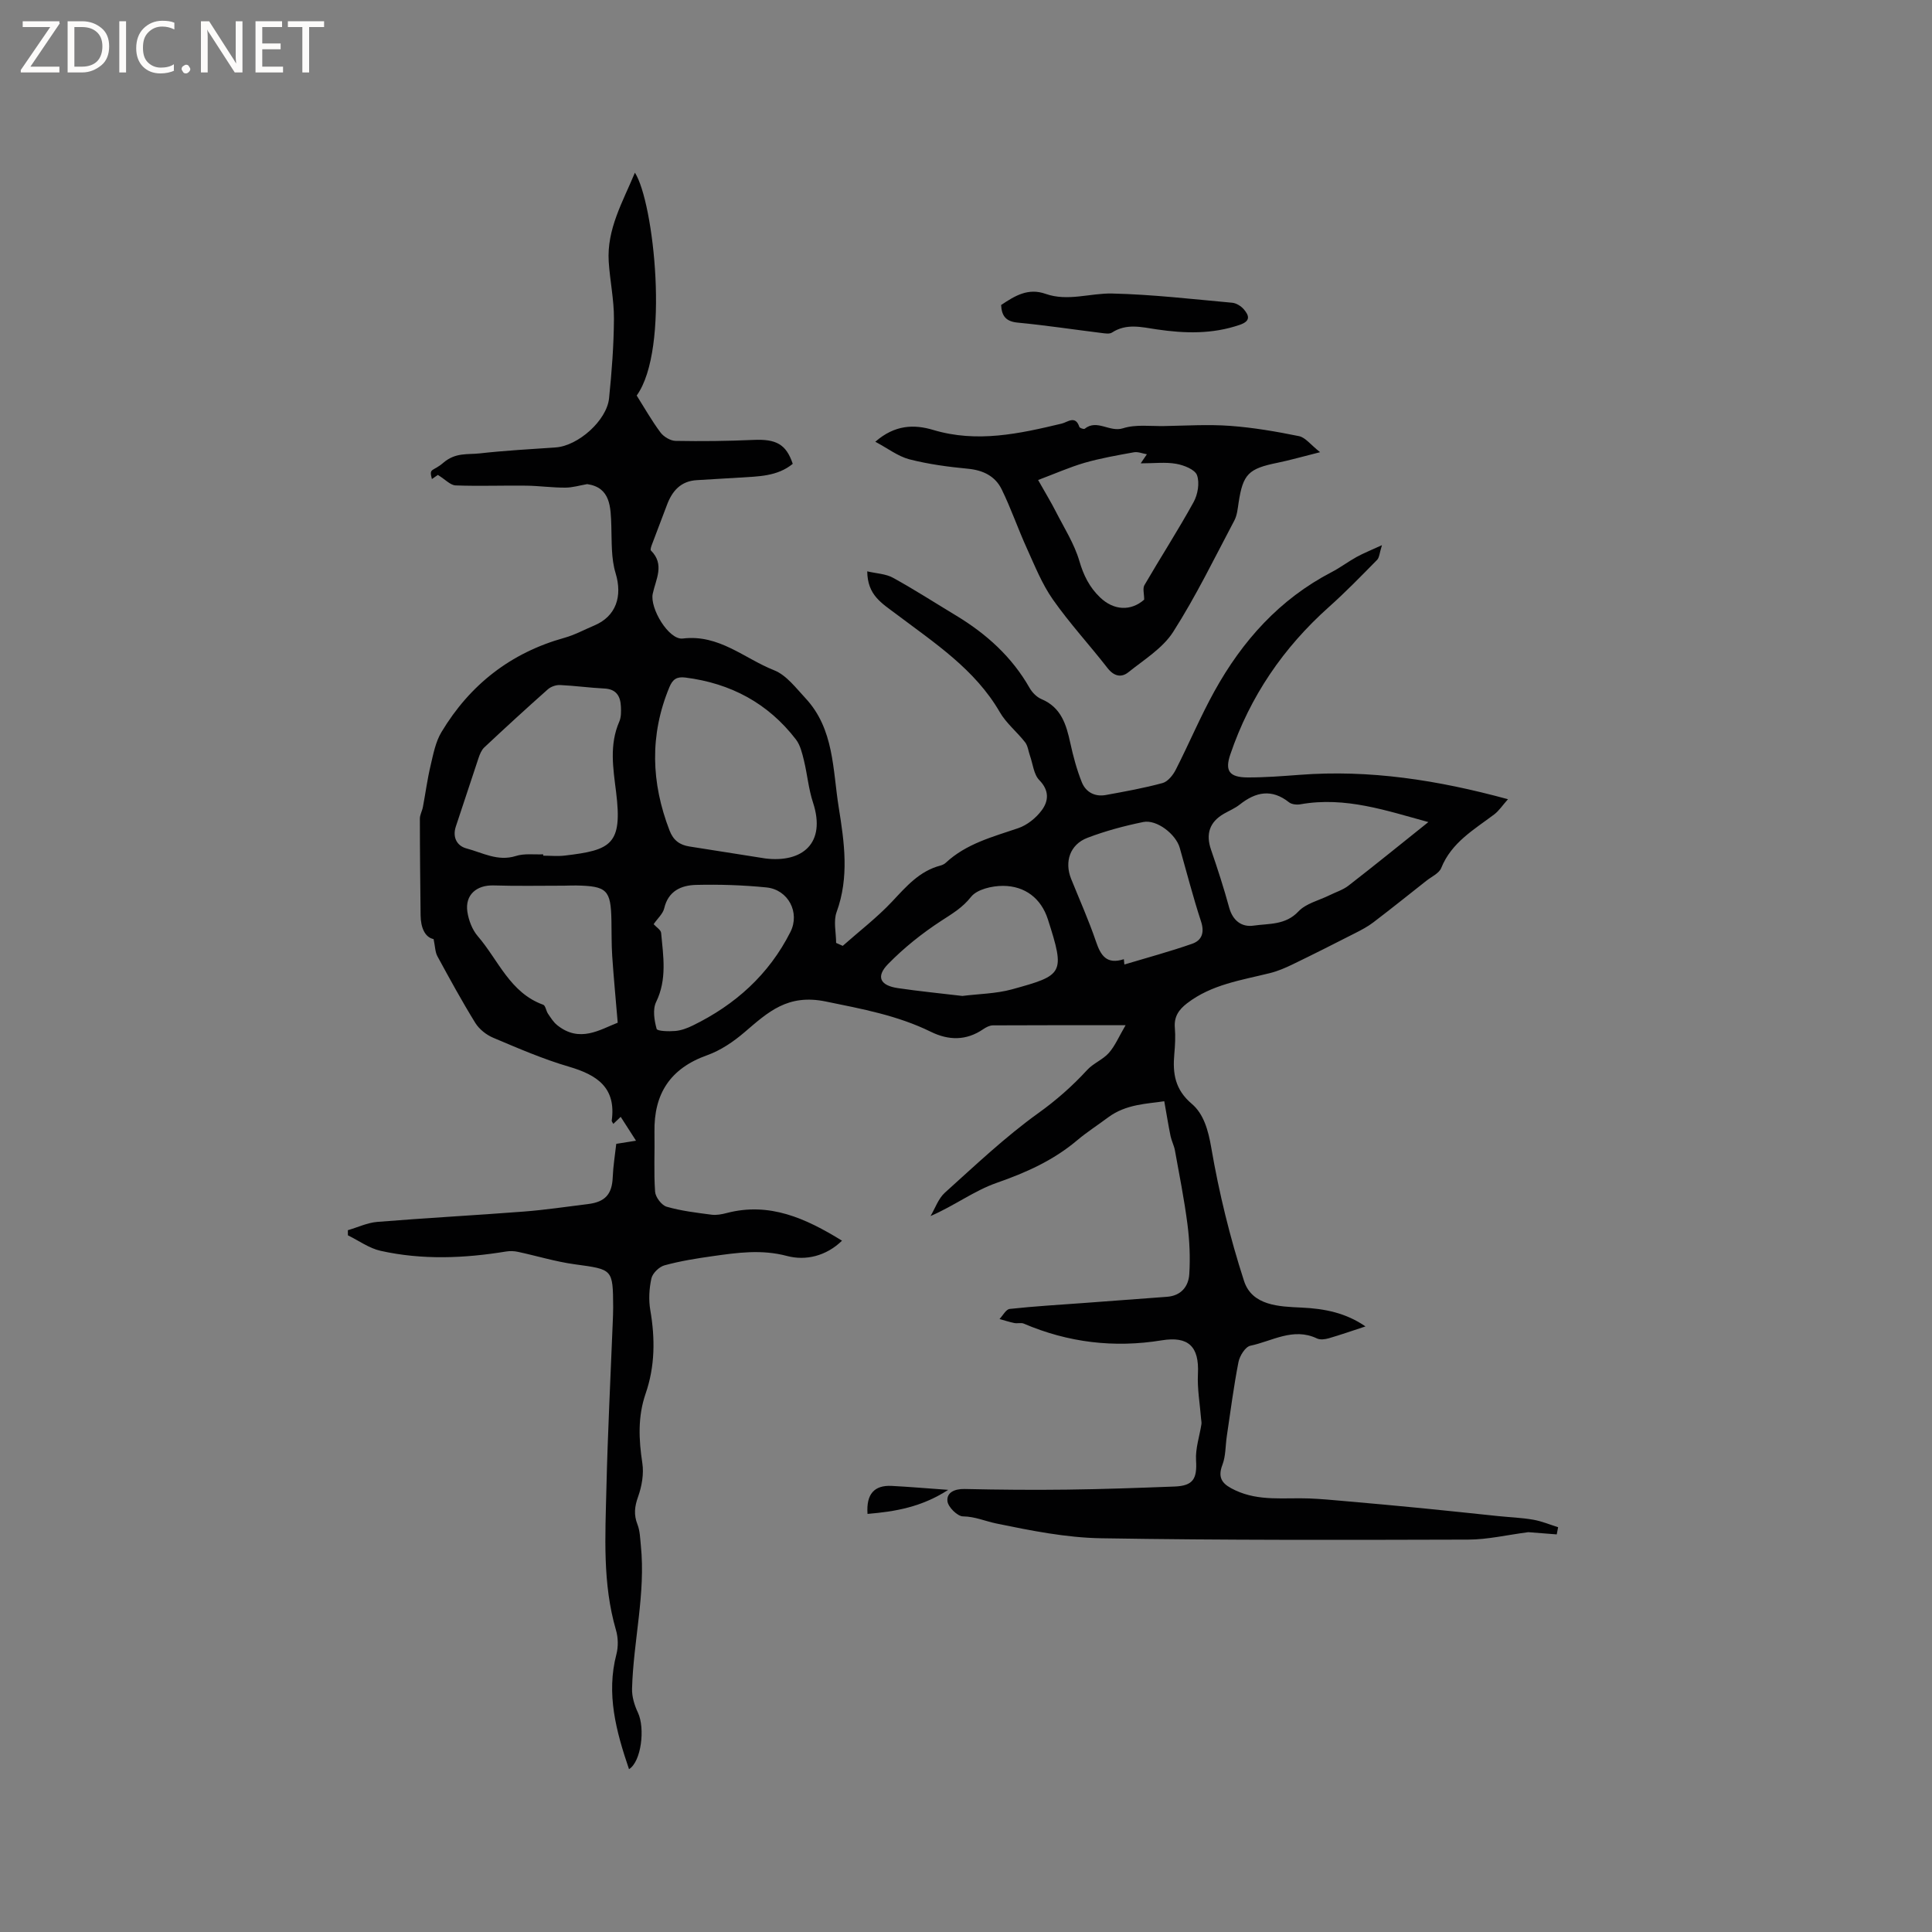 <svg enable-background="new 0 0 400 400" viewBox="0 0 400 400" xmlns="http://www.w3.org/2000/svg"><rect x="0" y="0" width="400" height="400" fill="#808080" stroke="none"/><g fill="#fcfbfa"><path d="m12.4 4.8-6.1 9h6v1.2h-8v-.5l6.1-8.9h-5.7v-1.2h7.6v.4z"/><path d="m14 15v-10.6h3c1.6 0 2.9.5 4 1.4s1.6 2.2 1.6 3.8-.5 3-1.6 3.9-2.4 1.5-4 1.5zm1.4-9.4v8.2h1.6c1.3 0 2.4-.4 3.1-1.1s1.1-1.8 1.1-3.1-.4-2.3-1.2-3-1.8-1-3.1-1z"/><path d="m26.1 4.4v10.6h-1.4v-10.6z"/><path d="m36.1 14.6c-.8.4-1.8.6-2.9.6-1.5 0-2.7-.5-3.6-1.4s-1.4-2.2-1.4-3.8c0-1.7.5-3.1 1.5-4.1s2.3-1.6 3.9-1.6c1 0 1.8.1 2.5.4v1.4c-.8-.4-1.6-.6-2.5-.6-1.2 0-2.1.4-2.9 1.2s-1.1 1.8-1.1 3.2c0 1.3.3 2.3 1 3s1.6 1.1 2.7 1.1c1 0 2-.2 2.7-.7v1.3z"/><path d="m37.6 14.3c0-.2.1-.5.3-.6s.4-.3.6-.3c.3 0 .5.1.6.3s.3.4.3.6-.1.4-.3.6-.4.3-.6.3c-.3 0-.5-.1-.6-.3s-.3-.4-.3-.6z"/><path d="m50.2 15h-1.6l-5.3-8.2c-.2-.2-.3-.5-.4-.7 0 .2.1.7.1 1.5v7.4h-1.4v-10.6h1.7l5.2 8.1c.2.4.4.6.4.7 0-.3-.1-.8-.1-1.5v-7.3h1.4z"/><path d="m58.6 15h-5.7v-10.6h5.5v1.2h-4.1v3.4h3.8v1.2h-3.8v3.6h4.3z"/><path d="m67.1 5.6h-3.1v9.4h-1.4v-9.4h-3v-1.2h7.5z"/></g><path d="m130.23 366.29c-2.68-7.88-4.75-15.58-2.61-23.79.41-1.57.37-3.45-.09-5.01-2.81-9.66-2.21-19.54-1.98-29.37.27-11.44.86-22.87 1.31-34.3.04-1.06.09-2.12.09-3.18-.05-7.95-.08-7.8-7.94-8.88-3.97-.54-7.85-1.74-11.78-2.58-.78-.17-1.65-.2-2.44-.07-8.68 1.42-17.37 1.78-25.99-.14-2.38-.53-4.52-2.11-6.77-3.21 0-.35-.01-.71-.01-1.06 2.03-.59 4.03-1.55 6.09-1.72 10.11-.82 20.25-1.36 30.36-2.14 4.43-.34 8.84-1.01 13.26-1.55 3.6-.44 4.99-2.07 5.13-5.57.09-2.29.47-4.57.73-6.9 1.29-.2 2.28-.36 4.09-.65-1.22-1.9-2.16-3.38-3.17-4.94-.66.63-1.07 1.03-1.53 1.46-.17-.33-.35-.52-.33-.67.95-6.83-3.01-9.46-8.84-11.17-5.37-1.57-10.55-3.82-15.71-6-1.42-.6-2.88-1.76-3.69-3.06-2.78-4.5-5.32-9.16-7.85-13.81-.47-.86-.46-1.99-.79-3.55-1.8-.37-2.66-2.39-2.69-4.92-.07-6.67-.15-13.34-.15-20.01 0-.81.48-1.61.63-2.43.54-2.84.91-5.72 1.58-8.53.56-2.38 1.03-4.93 2.26-6.97 5.89-9.81 14.33-16.42 25.46-19.52 2.13-.59 4.11-1.68 6.16-2.54 4.54-1.9 5.89-6.06 4.43-10.85-.93-3.05-.78-6.46-.88-9.71-.13-4.04-.17-8.01-4.99-8.72-1.52.26-3.05.73-4.57.73-2.68.01-5.36-.37-8.05-.41-4.88-.06-9.76.13-14.63-.05-1.08-.04-2.11-1.21-3.67-2.17.1-.07-.56.38-1.24.85-.64-2.38.14-1.46 2.34-3.35 2.56-2.2 5.02-1.68 7.55-1.96 5.24-.59 10.51-.87 15.78-1.24 4.6-.33 10.54-5.57 11.01-10.17.56-5.48.98-10.99 1.01-16.49.02-3.93-.83-7.85-1.08-11.78-.43-6.75 2.92-12.41 5.42-18.44 3.91 6.04 7.31 36.52.37 46.14 1.59 2.52 3.1 5.2 4.92 7.64.66.89 2.06 1.73 3.13 1.75 5.37.1 10.75.04 16.11-.2 4.7-.21 6.78.87 8.15 4.95-3.2 2.63-7.15 2.6-11 2.85-2.96.19-5.92.36-8.87.53-3.31.19-5.09 2.23-6.17 5.12-1 2.67-2.03 5.32-3.03 7.99-.18.47-.49 1.26-.29 1.46 2.91 2.9 1 5.95.37 8.96-.63 2.99 3.33 9.61 6.22 9.26 7.51-.92 12.74 4.13 18.91 6.57 2.54 1 4.51 3.66 6.5 5.79 5.95 6.39 5.62 14.76 6.88 22.61 1.16 7.23 2.2 14.43-.44 21.66-.69 1.89-.1 4.25-.1 6.39.46.2.92.4 1.37.61 3.43-3.04 7.1-5.85 10.23-9.18 2.93-3.12 5.64-6.3 9.98-7.44.4-.11.82-.3 1.12-.58 4.26-3.97 9.7-5.36 15.01-7.17 1.85-.63 3.68-2.11 4.86-3.7 1.42-1.91 1.61-4.08-.5-6.24-1.16-1.18-1.33-3.35-1.94-5.07-.33-.93-.43-2.04-1.01-2.78-1.67-2.14-3.9-3.92-5.24-6.24-5.12-8.85-13.52-14.32-21.3-20.19-3.21-2.42-6.07-3.99-6.14-8.95 1.89.45 3.84.5 5.35 1.34 4.44 2.44 8.71 5.2 13.06 7.82 6.25 3.78 11.54 8.53 15.2 14.97.54.95 1.49 1.92 2.48 2.33 4.09 1.73 5.12 5.27 5.96 9.1.6 2.75 1.34 5.52 2.39 8.13.82 2.02 2.69 3.03 4.94 2.62 3.95-.72 7.91-1.43 11.77-2.48 1.09-.3 2.15-1.63 2.72-2.74 2.74-5.37 5.08-10.96 8-16.24 5.78-10.45 13.5-19.09 24.28-24.69 1.78-.92 3.4-2.16 5.16-3.13 1.43-.79 2.96-1.39 5.26-2.45-.51 1.62-.53 2.55-1 3.04-3.26 3.31-6.5 6.65-9.96 9.74-9.46 8.44-16.36 18.54-20.44 30.56-1.14 3.35-.25 4.73 3.58 4.75 3.6.01 7.2-.27 10.79-.54 14.44-1.1 28.49 1.06 43.12 5.05-1.16 1.3-1.86 2.39-2.83 3.13-4.2 3.17-8.86 5.81-10.99 11.11-.45 1.11-2 1.79-3.07 2.64-3.65 2.88-7.28 5.79-10.98 8.61-1.15.88-2.46 1.57-3.76 2.23-4.31 2.2-8.63 4.38-12.99 6.49-1.49.72-3.05 1.39-4.66 1.79-5.94 1.48-12.08 2.34-17.16 6.25-1.73 1.33-2.73 2.79-2.53 5.08.15 1.78.05 3.61-.11 5.4-.36 4.02.11 7.37 3.63 10.35 2.44 2.07 3.4 5.44 4.02 9.07 1.6 9.32 3.87 18.59 6.78 27.58 1.67 5.15 7.28 5.31 11.9 5.52 4.75.22 9.14 1.07 13.25 3.9-2.71.89-5.14 1.74-7.61 2.46-.76.22-1.77.35-2.44.03-4.92-2.34-9.28.57-13.79 1.51-1.04.22-2.21 2.1-2.46 3.39-.99 5.07-1.65 10.21-2.41 15.32-.3 1.99-.21 4.12-.91 5.94-1.16 3 .28 4.16 2.66 5.28 4.95 2.33 10.19 1.49 15.34 1.69 2.42.1 4.84.32 7.25.54 5.36.47 10.73.95 16.09 1.48 5.25.51 10.5 1.09 15.75 1.63 2.42.25 4.87.33 7.26.75 1.75.3 3.44 1.02 5.15 1.55-.09.5-.19.99-.28 1.49-2.14-.17-4.28-.33-5.89-.46-4.39.57-8.41 1.53-12.44 1.54-25.34.07-50.69.14-76.03-.28-7.25-.12-14.54-1.59-21.68-3.06-2.29-.47-4.39-1.44-6.9-1.47-1.14-.01-3.08-1.93-3.21-3.14-.2-1.83 1.51-2.57 3.55-2.53 7.09.16 14.19.22 21.29.13 7.4-.09 14.79-.36 22.18-.64 3.87-.15 4.68-1.61 4.45-5.42-.15-2.46.72-4.98 1.11-7.47.06-.37-.04-.76-.07-1.14-.24-3.11-.81-6.23-.65-9.32.28-5.64-1.97-7.82-7.49-6.92-9.84 1.61-19.38.47-28.57-3.46-.56-.24-1.32.01-1.95-.12-1.04-.21-2.05-.55-3.07-.83.7-.73 1.34-2.01 2.11-2.09 5.15-.56 10.32-.86 15.49-1.24 5.68-.42 11.37-.85 17.05-1.27 2.94-.21 4.48-2.13 4.64-4.71.21-3.42.06-6.91-.38-10.31-.66-5.12-1.67-10.19-2.59-15.27-.18-1.02-.7-1.98-.91-2.99-.46-2.23-.81-4.48-1.3-7.21-3.46.54-7.89.55-11.65 3.36-2.12 1.59-4.37 3.02-6.39 4.73-4.94 4.17-10.6 6.7-16.69 8.82-4.61 1.61-8.7 4.71-13.66 6.86.97-1.64 1.62-3.63 2.98-4.85 6.29-5.66 12.47-11.53 19.32-16.45 3.76-2.7 7.06-5.61 10.14-8.96 1.27-1.38 3.24-2.12 4.48-3.52 1.29-1.46 2.07-3.37 3.46-5.73-9.89 0-18.68-.02-27.47.03-.67 0-1.41.39-2 .79-3.52 2.41-7.16 2.35-10.85.54-6.9-3.39-14.24-4.73-21.75-6.27-7.9-1.62-11.94 2.18-16.82 6.36-2.29 1.96-4.95 3.77-7.76 4.77-7.63 2.72-11.03 7.98-10.89 15.89.08 4.12-.16 8.26.13 12.36.08 1.13 1.35 2.81 2.4 3.11 3 .87 6.17 1.24 9.29 1.65 1.02.13 2.13-.08 3.15-.35 8.85-2.31 16.35 1.1 23.86 5.73-3.27 3.19-7.52 4.19-11.37 3.17-5.3-1.41-10.28-.69-15.39.03-3.35.47-6.72 1.01-9.98 1.9-1.11.3-2.47 1.62-2.72 2.7-.47 2.12-.6 4.46-.23 6.6 1.01 5.86.98 11.61-.97 17.26-1.64 4.75-1.43 9.5-.68 14.4.34 2.24-.11 4.78-.88 6.95-.73 2.03-.92 3.73-.13 5.74.52 1.33.55 2.88.7 4.34 1.02 9.99-1.55 19.76-1.82 29.66-.05 1.65.5 3.45 1.22 4.97 1.51 3.23.7 10.12-1.85 11.7zm28.2-188.56c7.63.95 12.68-3.09 9.89-11.59-.92-2.79-1.17-5.8-1.87-8.68-.37-1.51-.75-3.17-1.66-4.36-5.77-7.51-13.5-11.63-22.88-12.82-1.79-.23-2.64.35-3.32 1.99-4.11 9.91-3.79 19.76.03 29.67.78 2.04 2.11 3.01 4.14 3.32 5.24.82 10.45 1.65 15.67 2.47zm-45.96-.85v.28c1.48 0 2.98.15 4.44-.02 9.64-1.13 11.99-2.29 10.65-13.12-.62-4.98-1.44-9.81.66-14.63.4-.92.38-2.08.33-3.13-.1-2.13-.95-3.59-3.42-3.71-3.06-.15-6.11-.58-9.18-.72-.85-.04-1.92.34-2.55.91-4.44 3.94-8.81 7.95-13.14 12.01-.57.54-.92 1.4-1.18 2.18-1.59 4.71-3.1 9.44-4.69 14.15-.77 2.28.23 4.06 2.19 4.58 3.3.87 6.46 2.74 10.2 1.57 1.76-.57 3.79-.27 5.69-.35zm183.26-6.68c-8.59-2.33-17.17-5.34-26.49-3.68-.75.13-1.81.03-2.36-.41-3.58-2.84-6.88-2.17-10.2.46-.98.78-2.19 1.28-3.29 1.91-2.97 1.71-3.78 4.2-2.66 7.44 1.36 3.95 2.65 7.93 3.75 11.96.74 2.73 2.59 4.12 5.07 3.76 3.17-.46 6.59-.07 9.28-2.94 1.56-1.66 4.24-2.27 6.41-3.34 1.32-.66 2.81-1.11 3.95-2 5.45-4.22 10.81-8.58 16.54-13.16zm-167.84 41.54c-.41-4.91-.84-9.37-1.14-13.83-.16-2.43-.11-4.87-.16-7.31-.12-6.35-.91-7.15-7.3-7.27-.85-.02-1.69.04-2.54.04-4.85 0-9.7.1-14.55-.05-3.53-.11-5.94 1.95-5.44 5.42.26 1.78 1.01 3.76 2.17 5.1 4.26 4.94 6.65 11.7 13.53 14.18.49.18.59 1.26.99 1.85.57.83 1.12 1.74 1.89 2.36 4.67 3.78 8.91.92 12.55-.49zm7.44-20.4c.56.63 1.49 1.18 1.55 1.81.44 4.8 1.26 9.59-1.04 14.31-.74 1.52-.38 3.8.11 5.56.13.48 2.55.55 3.88.43 1.23-.11 2.48-.58 3.6-1.13 8.8-4.29 15.77-10.55 20.22-19.37 2.02-4.01-.44-8.77-4.99-9.22-4.82-.48-9.71-.64-14.56-.52-3.05.08-5.74 1.24-6.58 4.84-.27 1.14-1.36 2.08-2.19 3.29zm97.35 7.25c.04.37.08.73.11 1.1 4.69-1.41 9.43-2.68 14.05-4.3 1.99-.7 2.58-2.31 1.82-4.62-1.65-5.02-2.96-10.16-4.41-15.25-.81-2.82-4.76-5.9-7.55-5.33-3.92.8-7.84 1.85-11.58 3.28-3.6 1.38-4.78 4.96-3.35 8.5 1.74 4.32 3.65 8.58 5.15 12.99.98 2.89 2.21 4.78 5.76 3.63zm-33.43 7.61c3.39-.43 6.96-.46 10.28-1.37 10.61-2.93 11.06-3.18 7.42-14.5-1.4-4.35-4.75-6.9-9.27-6.92-2.28-.01-5.4.71-6.64 2.28-1.8 2.28-3.92 3.49-6.2 4.98-3.94 2.57-7.7 5.57-10.98 8.93-2.56 2.62-1.64 4.44 2.04 4.98 4.39.65 8.81 1.08 13.35 1.62z" fill="#010102"/><path d="m181.22 91.46c4.05-3.54 8.06-3.63 12.01-2.44 9.07 2.71 17.81.78 26.59-1.32 1.21-.29 2.83-1.8 3.65.69.08.23.92.52 1.1.38 2.58-2.06 5.15.79 7.94-.1 2.62-.84 5.66-.41 8.51-.46 4.56-.08 9.13-.37 13.66-.04 4.79.35 9.56 1.17 14.27 2.13 1.32.27 2.39 1.77 4.36 3.32-3.6.9-6.18 1.65-8.81 2.19-6.03 1.22-7.15 2.34-8.06 8.26-.19 1.25-.31 2.61-.88 3.69-4.11 7.76-7.95 15.69-12.67 23.07-2.16 3.38-6.02 5.74-9.27 8.35-1.49 1.19-3.01.82-4.33-.88-3.71-4.77-7.83-9.23-11.29-14.16-2.27-3.23-3.77-7.03-5.42-10.66-1.83-4.02-3.26-8.22-5.2-12.18-1.33-2.71-3.82-3.95-6.95-4.25-4.09-.39-8.21-.94-12.18-1.96-2.36-.63-4.44-2.26-7.03-3.63zm33.71 7.92c1.51 2.68 2.67 4.57 3.67 6.54 1.72 3.37 3.82 6.65 4.87 10.23.87 2.98 2.09 5.43 4.28 7.53 2.87 2.76 6.41 2.87 9.14.47 0-1.21-.34-2.32.05-3 3.35-5.76 6.97-11.36 10.18-17.19.87-1.57 1.28-3.98.71-5.57-.42-1.18-2.71-2.08-4.29-2.36-2.22-.4-4.56-.1-7.37-.1.76-1.12 1.02-1.5 1.28-1.88-.9-.15-1.84-.56-2.68-.41-3.43.62-6.88 1.22-10.23 2.18-3.16.93-6.2 2.28-9.61 3.56z" fill="#010102"/><path d="m207.27 63.15c2.9-1.95 5.62-3.58 9.21-2.31 4.58 1.62 9.22-.17 13.79-.07 8.29.19 16.57 1.16 24.85 1.91.85.08 1.84.7 2.41 1.37 1.12 1.32 1.42 2.43-.87 3.21-5.68 1.95-11.39 1.79-17.2.93-3.09-.46-6.25-1.29-9.23.66-.52.34-1.45.18-2.17.09-5.77-.71-11.53-1.59-17.31-2.14-2.39-.22-3.36-1.27-3.48-3.65z" fill="#010102"/><path d="m179.61 313.44c-.29-4.12 1.4-5.98 5-5.8 3.58.18 7.16.5 11.71.82-5.57 3.59-10.93 4.48-16.71 4.98z" fill="#010102"/></svg>